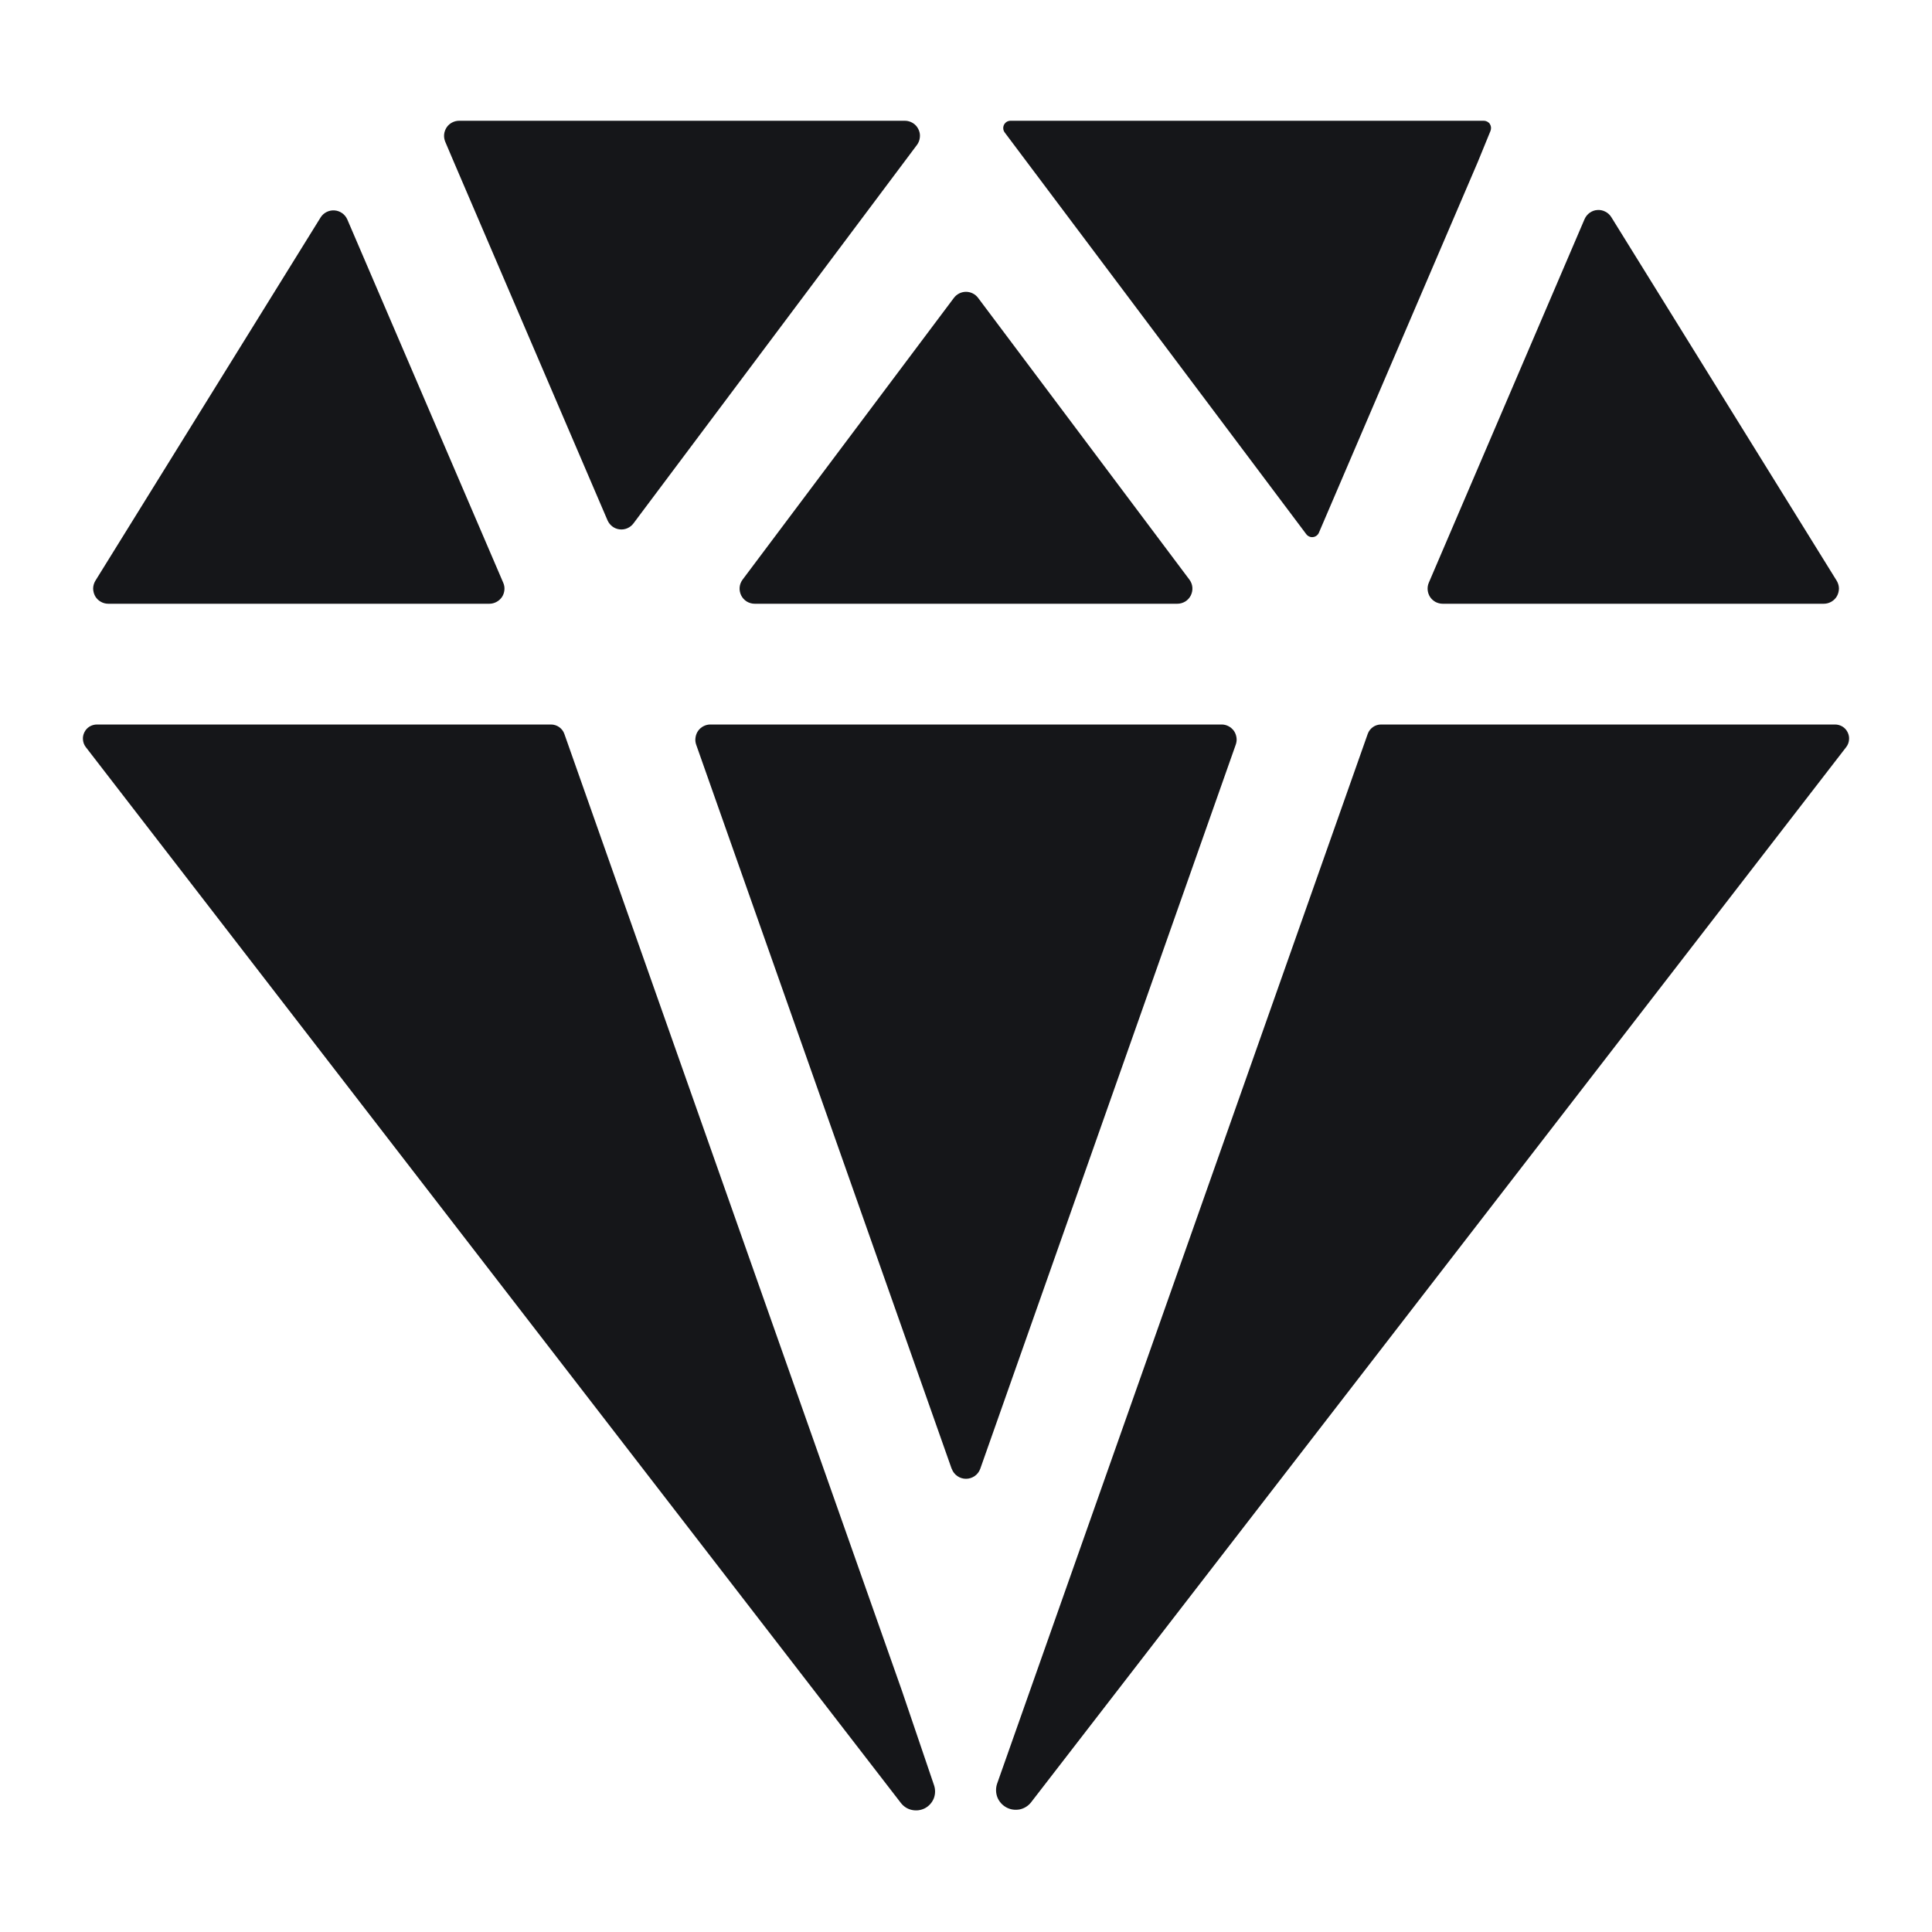 <?xml version="1.0" encoding="UTF-8"?> <svg xmlns="http://www.w3.org/2000/svg" width="24" height="24" viewBox="0 0 24 24" fill="none"><path d="M5.706 1.5C5.675 1.5 5.644 1.507 5.616 1.522C5.589 1.536 5.565 1.557 5.548 1.583C5.531 1.609 5.52 1.639 5.517 1.67C5.514 1.701 5.519 1.732 5.531 1.761L5.639 2.015L7.547 6.464C7.56 6.494 7.581 6.52 7.607 6.54C7.633 6.56 7.664 6.572 7.697 6.576C7.73 6.58 7.763 6.575 7.793 6.562C7.823 6.549 7.85 6.528 7.869 6.502L11.391 1.8C11.412 1.772 11.424 1.739 11.427 1.704C11.431 1.67 11.424 1.635 11.408 1.604C11.393 1.573 11.369 1.546 11.339 1.528C11.31 1.51 11.275 1.5 11.241 1.5H5.706Z" fill="#151619"></path><path d="M19.684 2.722L17.749 7.239C17.737 7.267 17.732 7.299 17.735 7.329C17.738 7.36 17.748 7.39 17.765 7.416C17.782 7.442 17.806 7.463 17.833 7.478C17.86 7.492 17.891 7.5 17.922 7.5H22.656C22.689 7.5 22.722 7.491 22.751 7.474C22.78 7.457 22.804 7.433 22.82 7.404C22.836 7.374 22.844 7.341 22.844 7.308C22.843 7.275 22.833 7.242 22.816 7.214L20.016 2.697C19.998 2.668 19.972 2.644 19.941 2.629C19.911 2.613 19.877 2.606 19.842 2.609C19.808 2.611 19.776 2.623 19.748 2.643C19.72 2.663 19.698 2.69 19.684 2.722Z" fill="#151619"></path><path d="M3.984 2.699L1.185 7.214C1.168 7.242 1.158 7.275 1.157 7.308C1.157 7.341 1.165 7.374 1.181 7.404C1.197 7.433 1.221 7.457 1.25 7.474C1.279 7.491 1.311 7.5 1.345 7.5H6.079C6.11 7.5 6.141 7.492 6.168 7.477C6.195 7.463 6.219 7.441 6.236 7.416C6.253 7.39 6.263 7.36 6.266 7.329C6.269 7.298 6.264 7.267 6.251 7.238L4.313 2.723C4.299 2.693 4.277 2.666 4.249 2.647C4.222 2.628 4.189 2.616 4.156 2.614C4.122 2.611 4.089 2.618 4.058 2.633C4.028 2.648 4.003 2.67 3.984 2.699Z" fill="#151619"></path><path d="M18.434 1.5H12.554C12.537 1.5 12.52 1.505 12.506 1.513C12.492 1.522 12.48 1.535 12.472 1.55C12.465 1.565 12.461 1.582 12.463 1.599C12.464 1.616 12.471 1.632 12.481 1.646L16.227 6.636C16.237 6.649 16.25 6.659 16.264 6.665C16.279 6.672 16.295 6.674 16.311 6.672C16.327 6.67 16.342 6.664 16.355 6.654C16.367 6.645 16.378 6.632 16.384 6.617L18.356 2.016L18.516 1.625C18.521 1.611 18.523 1.597 18.522 1.582C18.521 1.568 18.516 1.554 18.508 1.541C18.501 1.529 18.49 1.519 18.477 1.512C18.465 1.505 18.451 1.501 18.436 1.5H18.434Z" fill="#151619"></path><path d="M11.203 21L7.011 9.118C6.999 9.083 6.976 9.053 6.946 9.032C6.916 9.011 6.88 9 6.844 9H1.205C1.172 9 1.14 9.009 1.112 9.026C1.084 9.043 1.062 9.068 1.048 9.097C1.033 9.127 1.027 9.16 1.031 9.192C1.034 9.225 1.046 9.255 1.066 9.281L11.191 22.397C11.226 22.442 11.274 22.473 11.329 22.484C11.384 22.496 11.441 22.488 11.491 22.462C11.541 22.435 11.579 22.392 11.6 22.34C11.62 22.288 11.621 22.23 11.603 22.177L11.203 21Z" fill="#151619"></path><path d="M22.795 9H17.156C17.12 9 17.084 9.011 17.055 9.032C17.025 9.053 17.002 9.083 16.99 9.118L12.387 22.156C12.368 22.211 12.369 22.271 12.389 22.325C12.41 22.379 12.45 22.424 12.501 22.452C12.552 22.48 12.611 22.488 12.668 22.477C12.724 22.465 12.775 22.433 12.81 22.387L22.934 9.281C22.954 9.255 22.966 9.225 22.969 9.192C22.973 9.16 22.967 9.127 22.952 9.097C22.938 9.068 22.916 9.043 22.888 9.026C22.86 9.009 22.828 9 22.795 9Z" fill="#151619"></path><path d="M12.15 3.7L14.775 7.2C14.796 7.228 14.809 7.261 14.812 7.296C14.815 7.33 14.808 7.365 14.793 7.396C14.777 7.428 14.753 7.454 14.724 7.472C14.694 7.49 14.66 7.5 14.625 7.5H9.375C9.34 7.5 9.306 7.49 9.276 7.472C9.247 7.454 9.223 7.428 9.207 7.396C9.192 7.365 9.185 7.33 9.188 7.296C9.191 7.261 9.204 7.228 9.225 7.2L11.85 3.7C11.867 3.677 11.89 3.658 11.916 3.645C11.942 3.632 11.971 3.625 12 3.625C12.029 3.625 12.058 3.632 12.084 3.645C12.11 3.658 12.133 3.677 12.15 3.7ZM11.822 18.246L8.648 9.25C8.638 9.222 8.635 9.191 8.64 9.162C8.644 9.132 8.655 9.104 8.672 9.079C8.689 9.055 8.712 9.035 8.739 9.021C8.766 9.007 8.795 9 8.825 9H15.175C15.205 9 15.234 9.007 15.261 9.021C15.288 9.035 15.31 9.055 15.328 9.079C15.345 9.104 15.356 9.132 15.36 9.162C15.365 9.191 15.361 9.222 15.351 9.25L12.177 18.246C12.164 18.282 12.14 18.314 12.108 18.336C12.076 18.358 12.039 18.37 12 18.37C11.961 18.37 11.923 18.358 11.892 18.336C11.86 18.314 11.836 18.282 11.823 18.246H11.822Z" fill="#151619"></path></svg> 